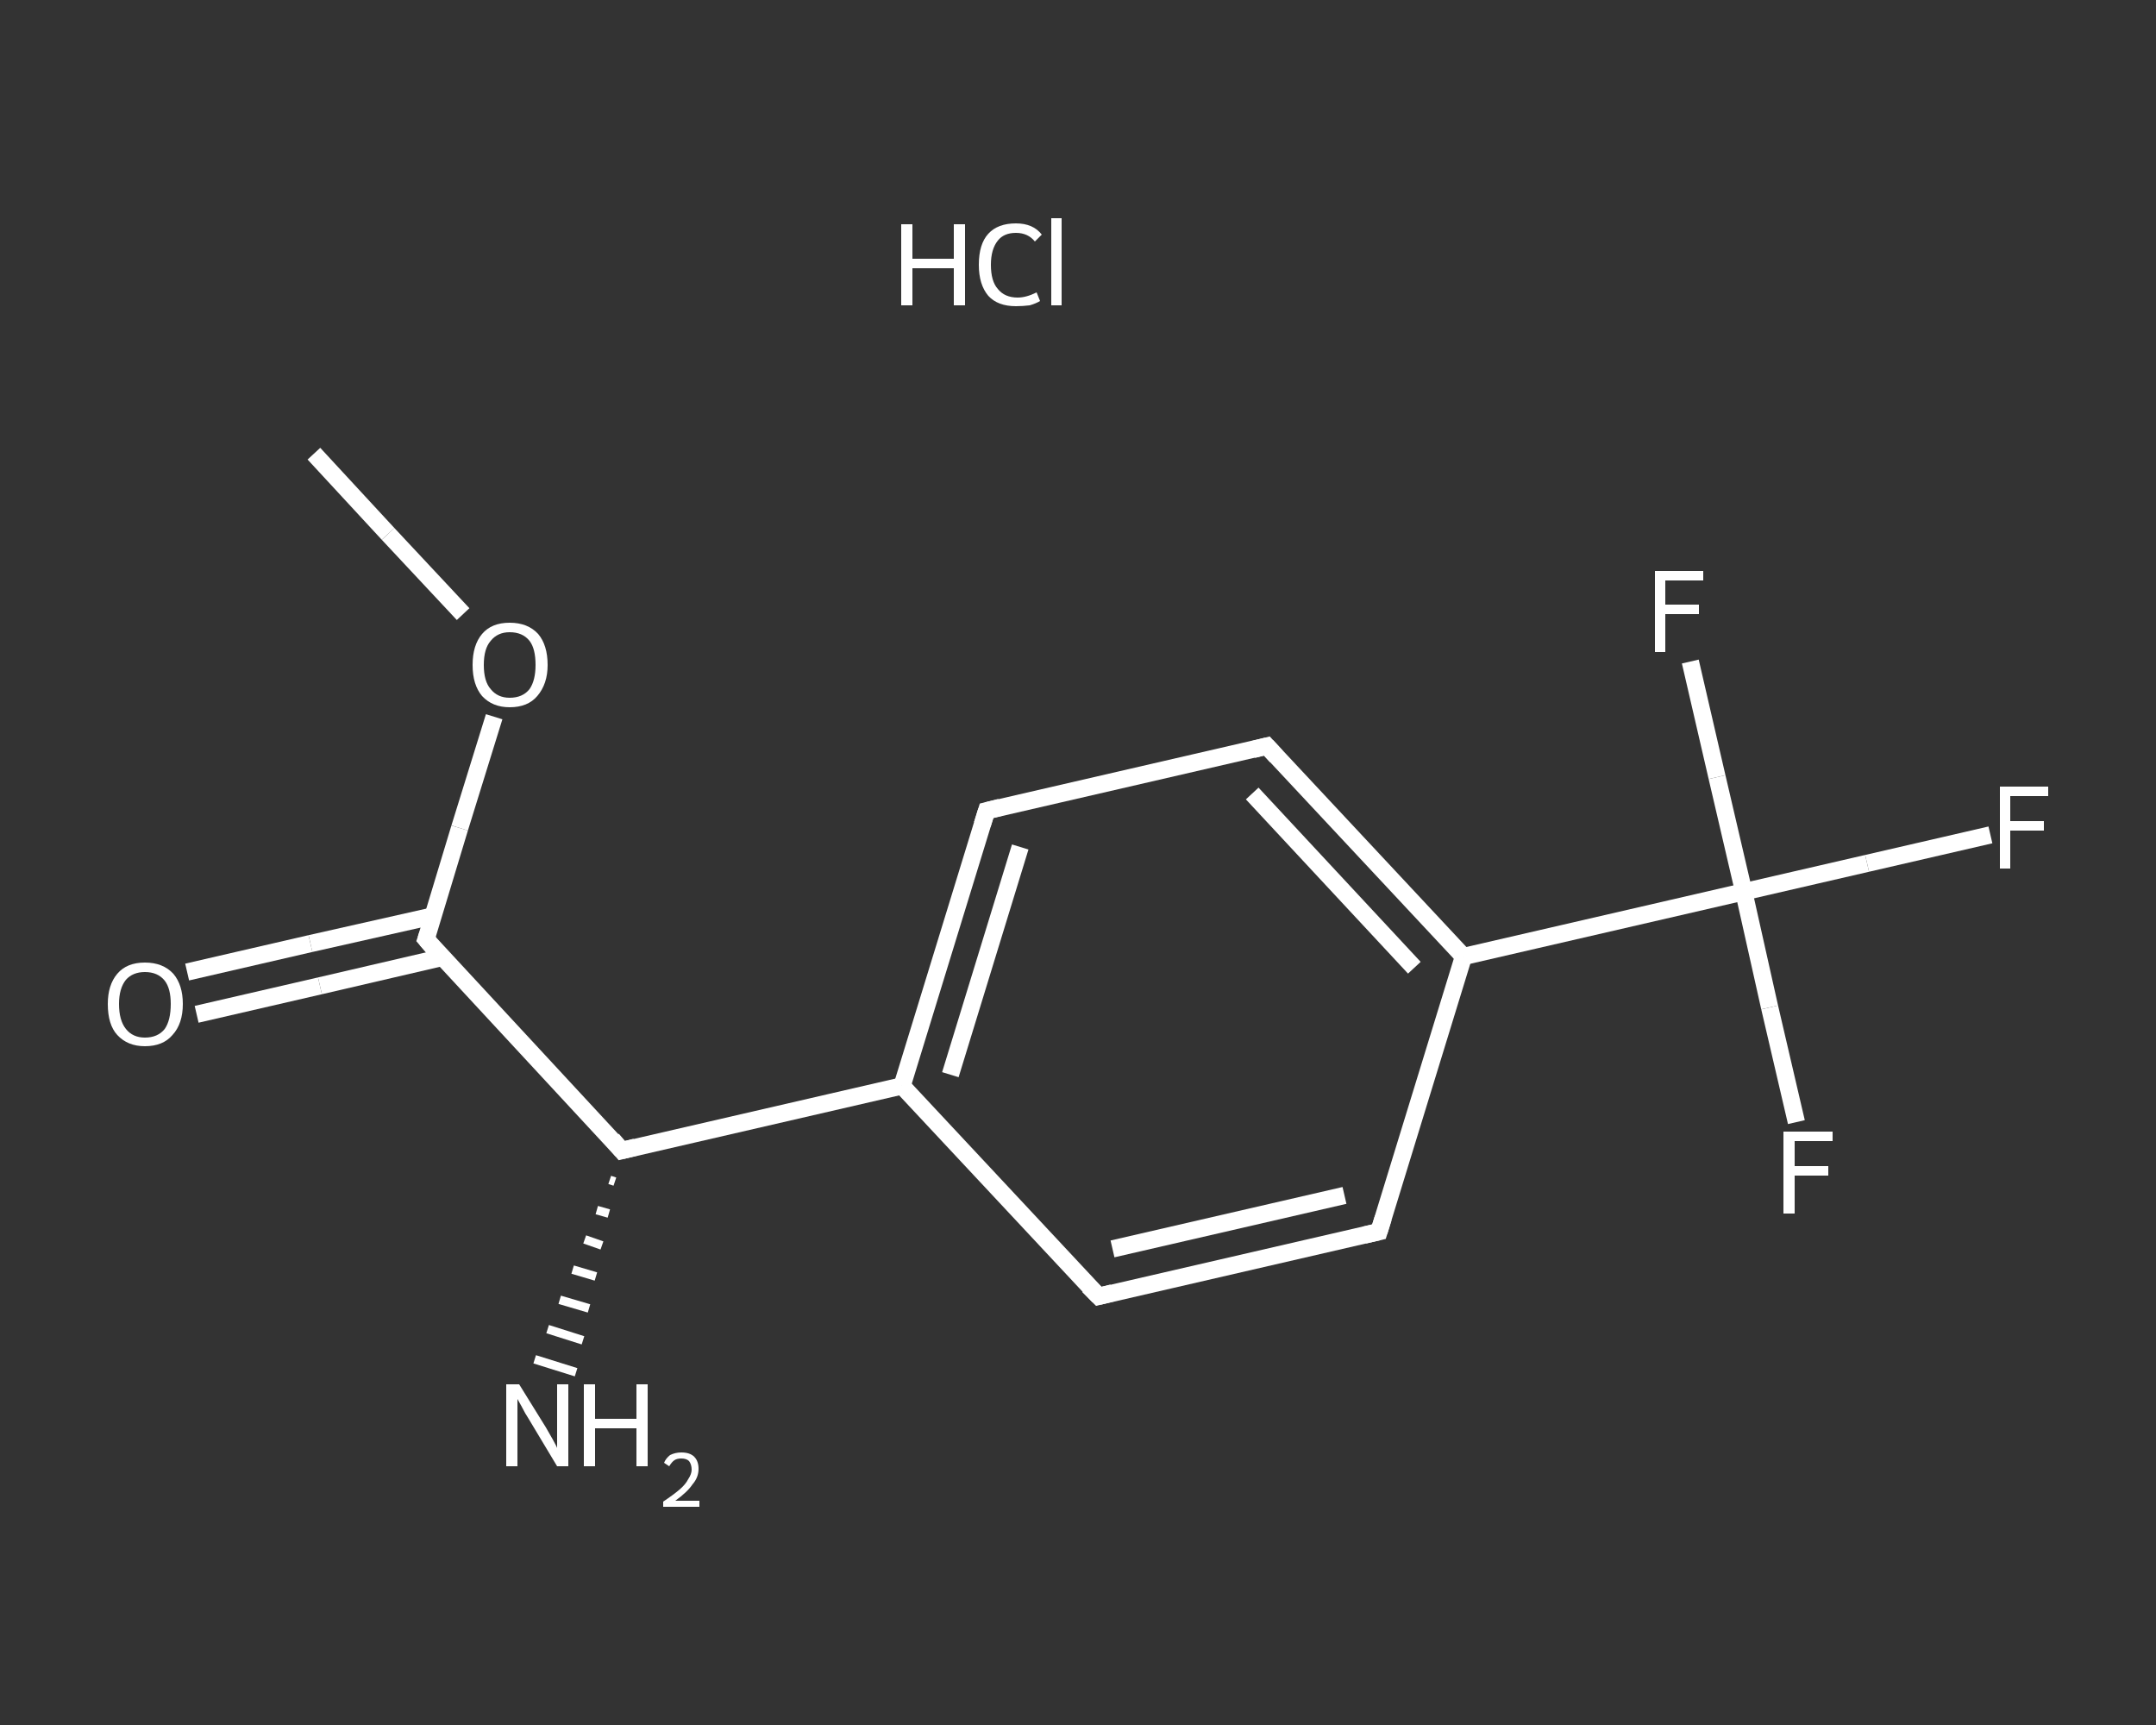 <?xml version='1.0' encoding='iso-8859-1'?>
<svg version='1.1' baseProfile='full'
              xmlns='http://www.w3.org/2000/svg'
                      xmlns:rdkit='http://www.rdkit.org/xml'
                      xmlns:xlink='http://www.w3.org/1999/xlink'
                  xml:space='preserve'
width='250px' height='200px' viewBox='0 0 250 200'>
<rect x="0" y="0" width="250" height="200" fill="#333333" stroke="none"/>
<!-- END OF HEADER -->
<rect style='opacity:1.0;fill:transparent;stroke:none' width='250.0' height='200.0' x='0.0' y='0.0'> </rect>
<path class='bond-0 atom-0 atom-1' d='M 36.4,52.6 L 45.0,61.9' style='fill:none;fill-rule:evenodd;stroke:#FFFFFF;stroke-width:2.0px;stroke-linecap:butt;stroke-linejoin:miter;stroke-opacity:1' />
<path class='bond-0 atom-0 atom-1' d='M 45.0,61.9 L 53.7,71.2' style='fill:none;fill-rule:evenodd;stroke:#FFFFFF;stroke-width:2.0px;stroke-linecap:butt;stroke-linejoin:miter;stroke-opacity:1' />
<path class='bond-1 atom-1 atom-2' d='M 57.3,83.1 L 53.3,96.0' style='fill:none;fill-rule:evenodd;stroke:#FFFFFF;stroke-width:2.0px;stroke-linecap:butt;stroke-linejoin:miter;stroke-opacity:1' />
<path class='bond-1 atom-1 atom-2' d='M 53.3,96.0 L 49.4,108.9' style='fill:none;fill-rule:evenodd;stroke:#FFFFFF;stroke-width:2.0px;stroke-linecap:butt;stroke-linejoin:miter;stroke-opacity:1' />
<path class='bond-2 atom-2 atom-3' d='M 50.2,106.2 L 36.0,109.4' style='fill:none;fill-rule:evenodd;stroke:#FFFFFF;stroke-width:2.0px;stroke-linecap:butt;stroke-linejoin:miter;stroke-opacity:1' />
<path class='bond-2 atom-2 atom-3' d='M 36.0,109.4 L 21.7,112.7' style='fill:none;fill-rule:evenodd;stroke:#FFFFFF;stroke-width:2.0px;stroke-linecap:butt;stroke-linejoin:miter;stroke-opacity:1' />
<path class='bond-2 atom-2 atom-3' d='M 51.3,111.0 L 37.1,114.3' style='fill:none;fill-rule:evenodd;stroke:#FFFFFF;stroke-width:2.0px;stroke-linecap:butt;stroke-linejoin:miter;stroke-opacity:1' />
<path class='bond-2 atom-2 atom-3' d='M 37.1,114.3 L 22.8,117.6' style='fill:none;fill-rule:evenodd;stroke:#FFFFFF;stroke-width:2.0px;stroke-linecap:butt;stroke-linejoin:miter;stroke-opacity:1' />
<path class='bond-3 atom-2 atom-4' d='M 49.4,108.9 L 72.1,133.4' style='fill:none;fill-rule:evenodd;stroke:#FFFFFF;stroke-width:2.0px;stroke-linecap:butt;stroke-linejoin:miter;stroke-opacity:1' />
<path class='bond-4 atom-4 atom-5' d='M 71.3,137.0 L 70.7,136.8' style='fill:none;fill-rule:evenodd;stroke:#FFFFFF;stroke-width:1.0px;stroke-linecap:butt;stroke-linejoin:miter;stroke-opacity:1' />
<path class='bond-4 atom-4 atom-5' d='M 70.6,140.7 L 69.2,140.3' style='fill:none;fill-rule:evenodd;stroke:#FFFFFF;stroke-width:1.0px;stroke-linecap:butt;stroke-linejoin:miter;stroke-opacity:1' />
<path class='bond-4 atom-4 atom-5' d='M 69.8,144.4 L 67.8,143.7' style='fill:none;fill-rule:evenodd;stroke:#FFFFFF;stroke-width:1.0px;stroke-linecap:butt;stroke-linejoin:miter;stroke-opacity:1' />
<path class='bond-4 atom-4 atom-5' d='M 69.1,148.0 L 66.4,147.2' style='fill:none;fill-rule:evenodd;stroke:#FFFFFF;stroke-width:1.0px;stroke-linecap:butt;stroke-linejoin:miter;stroke-opacity:1' />
<path class='bond-4 atom-4 atom-5' d='M 68.3,151.7 L 64.9,150.7' style='fill:none;fill-rule:evenodd;stroke:#FFFFFF;stroke-width:1.0px;stroke-linecap:butt;stroke-linejoin:miter;stroke-opacity:1' />
<path class='bond-4 atom-4 atom-5' d='M 67.6,155.4 L 63.5,154.1' style='fill:none;fill-rule:evenodd;stroke:#FFFFFF;stroke-width:1.0px;stroke-linecap:butt;stroke-linejoin:miter;stroke-opacity:1' />
<path class='bond-4 atom-4 atom-5' d='M 66.8,159.1 L 62.0,157.6' style='fill:none;fill-rule:evenodd;stroke:#FFFFFF;stroke-width:1.0px;stroke-linecap:butt;stroke-linejoin:miter;stroke-opacity:1' />
<path class='bond-5 atom-4 atom-6' d='M 72.1,133.4 L 104.6,125.9' style='fill:none;fill-rule:evenodd;stroke:#FFFFFF;stroke-width:2.0px;stroke-linecap:butt;stroke-linejoin:miter;stroke-opacity:1' />
<path class='bond-6 atom-6 atom-7' d='M 104.6,125.9 L 114.4,94.0' style='fill:none;fill-rule:evenodd;stroke:#FFFFFF;stroke-width:2.0px;stroke-linecap:butt;stroke-linejoin:miter;stroke-opacity:1' />
<path class='bond-6 atom-6 atom-7' d='M 110.2,124.6 L 118.3,98.2' style='fill:none;fill-rule:evenodd;stroke:#FFFFFF;stroke-width:2.0px;stroke-linecap:butt;stroke-linejoin:miter;stroke-opacity:1' />
<path class='bond-7 atom-7 atom-8' d='M 114.4,94.0 L 146.9,86.5' style='fill:none;fill-rule:evenodd;stroke:#FFFFFF;stroke-width:2.0px;stroke-linecap:butt;stroke-linejoin:miter;stroke-opacity:1' />
<path class='bond-8 atom-8 atom-9' d='M 146.9,86.5 L 169.7,110.9' style='fill:none;fill-rule:evenodd;stroke:#FFFFFF;stroke-width:2.0px;stroke-linecap:butt;stroke-linejoin:miter;stroke-opacity:1' />
<path class='bond-8 atom-8 atom-9' d='M 145.2,92.0 L 164.0,112.2' style='fill:none;fill-rule:evenodd;stroke:#FFFFFF;stroke-width:2.0px;stroke-linecap:butt;stroke-linejoin:miter;stroke-opacity:1' />
<path class='bond-9 atom-9 atom-10' d='M 169.7,110.9 L 202.2,103.4' style='fill:none;fill-rule:evenodd;stroke:#FFFFFF;stroke-width:2.0px;stroke-linecap:butt;stroke-linejoin:miter;stroke-opacity:1' />
<path class='bond-10 atom-10 atom-11' d='M 202.2,103.4 L 216.5,100.1' style='fill:none;fill-rule:evenodd;stroke:#FFFFFF;stroke-width:2.0px;stroke-linecap:butt;stroke-linejoin:miter;stroke-opacity:1' />
<path class='bond-10 atom-10 atom-11' d='M 216.5,100.1 L 230.8,96.8' style='fill:none;fill-rule:evenodd;stroke:#FFFFFF;stroke-width:2.0px;stroke-linecap:butt;stroke-linejoin:miter;stroke-opacity:1' />
<path class='bond-11 atom-10 atom-12' d='M 202.2,103.4 L 205.2,116.8' style='fill:none;fill-rule:evenodd;stroke:#FFFFFF;stroke-width:2.0px;stroke-linecap:butt;stroke-linejoin:miter;stroke-opacity:1' />
<path class='bond-11 atom-10 atom-12' d='M 205.2,116.8 L 208.3,130.1' style='fill:none;fill-rule:evenodd;stroke:#FFFFFF;stroke-width:2.0px;stroke-linecap:butt;stroke-linejoin:miter;stroke-opacity:1' />
<path class='bond-12 atom-10 atom-13' d='M 202.2,103.4 L 199.1,90.1' style='fill:none;fill-rule:evenodd;stroke:#FFFFFF;stroke-width:2.0px;stroke-linecap:butt;stroke-linejoin:miter;stroke-opacity:1' />
<path class='bond-12 atom-10 atom-13' d='M 199.1,90.1 L 196.0,76.7' style='fill:none;fill-rule:evenodd;stroke:#FFFFFF;stroke-width:2.0px;stroke-linecap:butt;stroke-linejoin:miter;stroke-opacity:1' />
<path class='bond-13 atom-9 atom-14' d='M 169.7,110.9 L 159.9,142.8' style='fill:none;fill-rule:evenodd;stroke:#FFFFFF;stroke-width:2.0px;stroke-linecap:butt;stroke-linejoin:miter;stroke-opacity:1' />
<path class='bond-14 atom-14 atom-15' d='M 159.9,142.8 L 127.4,150.3' style='fill:none;fill-rule:evenodd;stroke:#FFFFFF;stroke-width:2.0px;stroke-linecap:butt;stroke-linejoin:miter;stroke-opacity:1' />
<path class='bond-14 atom-14 atom-15' d='M 155.9,138.6 L 129.0,144.8' style='fill:none;fill-rule:evenodd;stroke:#FFFFFF;stroke-width:2.0px;stroke-linecap:butt;stroke-linejoin:miter;stroke-opacity:1' />
<path class='bond-15 atom-15 atom-6' d='M 127.4,150.3 L 104.6,125.9' style='fill:none;fill-rule:evenodd;stroke:#FFFFFF;stroke-width:2.0px;stroke-linecap:butt;stroke-linejoin:miter;stroke-opacity:1' />
<path d='M 49.6,108.3 L 49.4,108.9 L 50.5,110.2' style='fill:none;stroke:#FFFFFF;stroke-width:2.0px;stroke-linecap:butt;stroke-linejoin:miter;stroke-opacity:1;' />
<path d='M 71.0,132.1 L 72.1,133.4 L 73.7,133.0' style='fill:none;stroke:#FFFFFF;stroke-width:2.0px;stroke-linecap:butt;stroke-linejoin:miter;stroke-opacity:1;' />
<path d='M 113.9,95.6 L 114.4,94.0 L 116.0,93.6' style='fill:none;stroke:#FFFFFF;stroke-width:2.0px;stroke-linecap:butt;stroke-linejoin:miter;stroke-opacity:1;' />
<path d='M 145.3,86.9 L 146.9,86.5 L 148.0,87.7' style='fill:none;stroke:#FFFFFF;stroke-width:2.0px;stroke-linecap:butt;stroke-linejoin:miter;stroke-opacity:1;' />
<path d='M 160.4,141.2 L 159.9,142.8 L 158.2,143.2' style='fill:none;stroke:#FFFFFF;stroke-width:2.0px;stroke-linecap:butt;stroke-linejoin:miter;stroke-opacity:1;' />
<path d='M 129.0,149.9 L 127.4,150.3 L 126.2,149.1' style='fill:none;stroke:#FFFFFF;stroke-width:2.0px;stroke-linecap:butt;stroke-linejoin:miter;stroke-opacity:1;' />
<path class='atom-1' d='M 54.8 77.1
Q 54.8 74.8, 55.9 73.5
Q 57.0 72.2, 59.1 72.2
Q 61.2 72.2, 62.4 73.5
Q 63.5 74.8, 63.5 77.1
Q 63.5 79.3, 62.3 80.7
Q 61.2 82.0, 59.1 82.0
Q 57.1 82.0, 55.9 80.7
Q 54.8 79.4, 54.8 77.1
M 59.1 80.9
Q 60.6 80.9, 61.4 79.9
Q 62.1 78.9, 62.1 77.1
Q 62.1 75.2, 61.4 74.3
Q 60.6 73.3, 59.1 73.3
Q 57.7 73.3, 56.9 74.3
Q 56.1 75.2, 56.1 77.1
Q 56.1 79.0, 56.9 79.9
Q 57.7 80.9, 59.1 80.9
' fill='#FFFFFF'/>
<path class='atom-3' d='M 12.5 116.4
Q 12.5 114.2, 13.6 112.9
Q 14.7 111.6, 16.8 111.6
Q 18.9 111.6, 20.1 112.9
Q 21.2 114.2, 21.2 116.4
Q 21.2 118.7, 20.0 120.0
Q 18.9 121.3, 16.8 121.3
Q 14.8 121.3, 13.6 120.0
Q 12.5 118.8, 12.5 116.4
M 16.8 120.3
Q 18.3 120.3, 19.1 119.3
Q 19.8 118.3, 19.8 116.4
Q 19.8 114.6, 19.1 113.7
Q 18.3 112.7, 16.8 112.7
Q 15.4 112.7, 14.6 113.6
Q 13.8 114.6, 13.8 116.4
Q 13.8 118.3, 14.6 119.3
Q 15.4 120.3, 16.8 120.3
' fill='#FFFFFF'/>
<path class='atom-5' d='M 60.2 160.5
L 63.3 165.5
Q 63.6 166.0, 64.1 166.9
Q 64.6 167.8, 64.6 167.9
L 64.6 160.5
L 65.9 160.5
L 65.9 170.0
L 64.6 170.0
L 61.3 164.5
Q 60.9 163.9, 60.5 163.1
Q 60.1 162.4, 60.0 162.2
L 60.0 170.0
L 58.7 170.0
L 58.7 160.5
L 60.2 160.5
' fill='#FFFFFF'/>
<path class='atom-5' d='M 67.7 160.5
L 69.0 160.5
L 69.0 164.5
L 73.8 164.5
L 73.8 160.5
L 75.1 160.5
L 75.1 170.0
L 73.8 170.0
L 73.8 165.6
L 69.0 165.6
L 69.0 170.0
L 67.7 170.0
L 67.7 160.5
' fill='#FFFFFF'/>
<path class='atom-5' d='M 77.0 169.6
Q 77.2 169.1, 77.7 168.7
Q 78.3 168.4, 79.0 168.4
Q 80.0 168.4, 80.5 168.9
Q 81.0 169.4, 81.0 170.3
Q 81.0 171.3, 80.3 172.1
Q 79.7 173.0, 78.3 174.0
L 81.1 174.0
L 81.1 174.7
L 76.9 174.7
L 76.9 174.1
Q 78.1 173.3, 78.8 172.7
Q 79.5 172.1, 79.8 171.5
Q 80.2 170.9, 80.2 170.4
Q 80.2 169.8, 79.9 169.4
Q 79.6 169.1, 79.0 169.1
Q 78.5 169.1, 78.2 169.3
Q 77.9 169.5, 77.6 170.0
L 77.0 169.6
' fill='#FFFFFF'/>
<path class='atom-11' d='M 231.9 91.2
L 237.5 91.2
L 237.5 92.3
L 233.1 92.3
L 233.1 95.2
L 237.0 95.2
L 237.0 96.3
L 233.1 96.3
L 233.1 100.7
L 231.9 100.7
L 231.9 91.2
' fill='#FFFFFF'/>
<path class='atom-12' d='M 206.8 131.2
L 212.5 131.2
L 212.5 132.3
L 208.1 132.3
L 208.1 135.2
L 212.0 135.2
L 212.0 136.3
L 208.1 136.3
L 208.1 140.7
L 206.8 140.7
L 206.8 131.2
' fill='#FFFFFF'/>
<path class='atom-13' d='M 191.9 66.2
L 197.5 66.2
L 197.5 67.3
L 193.1 67.3
L 193.1 70.1
L 197.0 70.1
L 197.0 71.2
L 193.1 71.2
L 193.1 75.6
L 191.9 75.6
L 191.9 66.2
' fill='#FFFFFF'/>
<path class='atom-16' d='M 104.5 26.0
L 105.8 26.0
L 105.8 30.0
L 110.6 30.0
L 110.6 26.0
L 111.9 26.0
L 111.9 35.4
L 110.6 35.4
L 110.6 31.1
L 105.8 31.1
L 105.8 35.4
L 104.5 35.4
L 104.5 26.0
' fill='#FFFFFF'/>
<path class='atom-16' d='M 113.5 30.7
Q 113.5 28.3, 114.6 27.1
Q 115.7 25.9, 117.8 25.9
Q 119.8 25.9, 120.8 27.2
L 120.0 28.0
Q 119.2 27.0, 117.8 27.0
Q 116.4 27.0, 115.7 27.9
Q 114.9 28.9, 114.9 30.7
Q 114.9 32.6, 115.7 33.5
Q 116.5 34.5, 118.0 34.5
Q 119.0 34.5, 120.2 33.9
L 120.6 34.9
Q 120.1 35.2, 119.4 35.4
Q 118.6 35.5, 117.8 35.5
Q 115.7 35.5, 114.6 34.3
Q 113.5 33.0, 113.5 30.7
' fill='#FFFFFF'/>
<path class='atom-16' d='M 121.9 25.3
L 123.1 25.3
L 123.1 35.4
L 121.9 35.4
L 121.9 25.3
' fill='#FFFFFF'/>
</svg>
